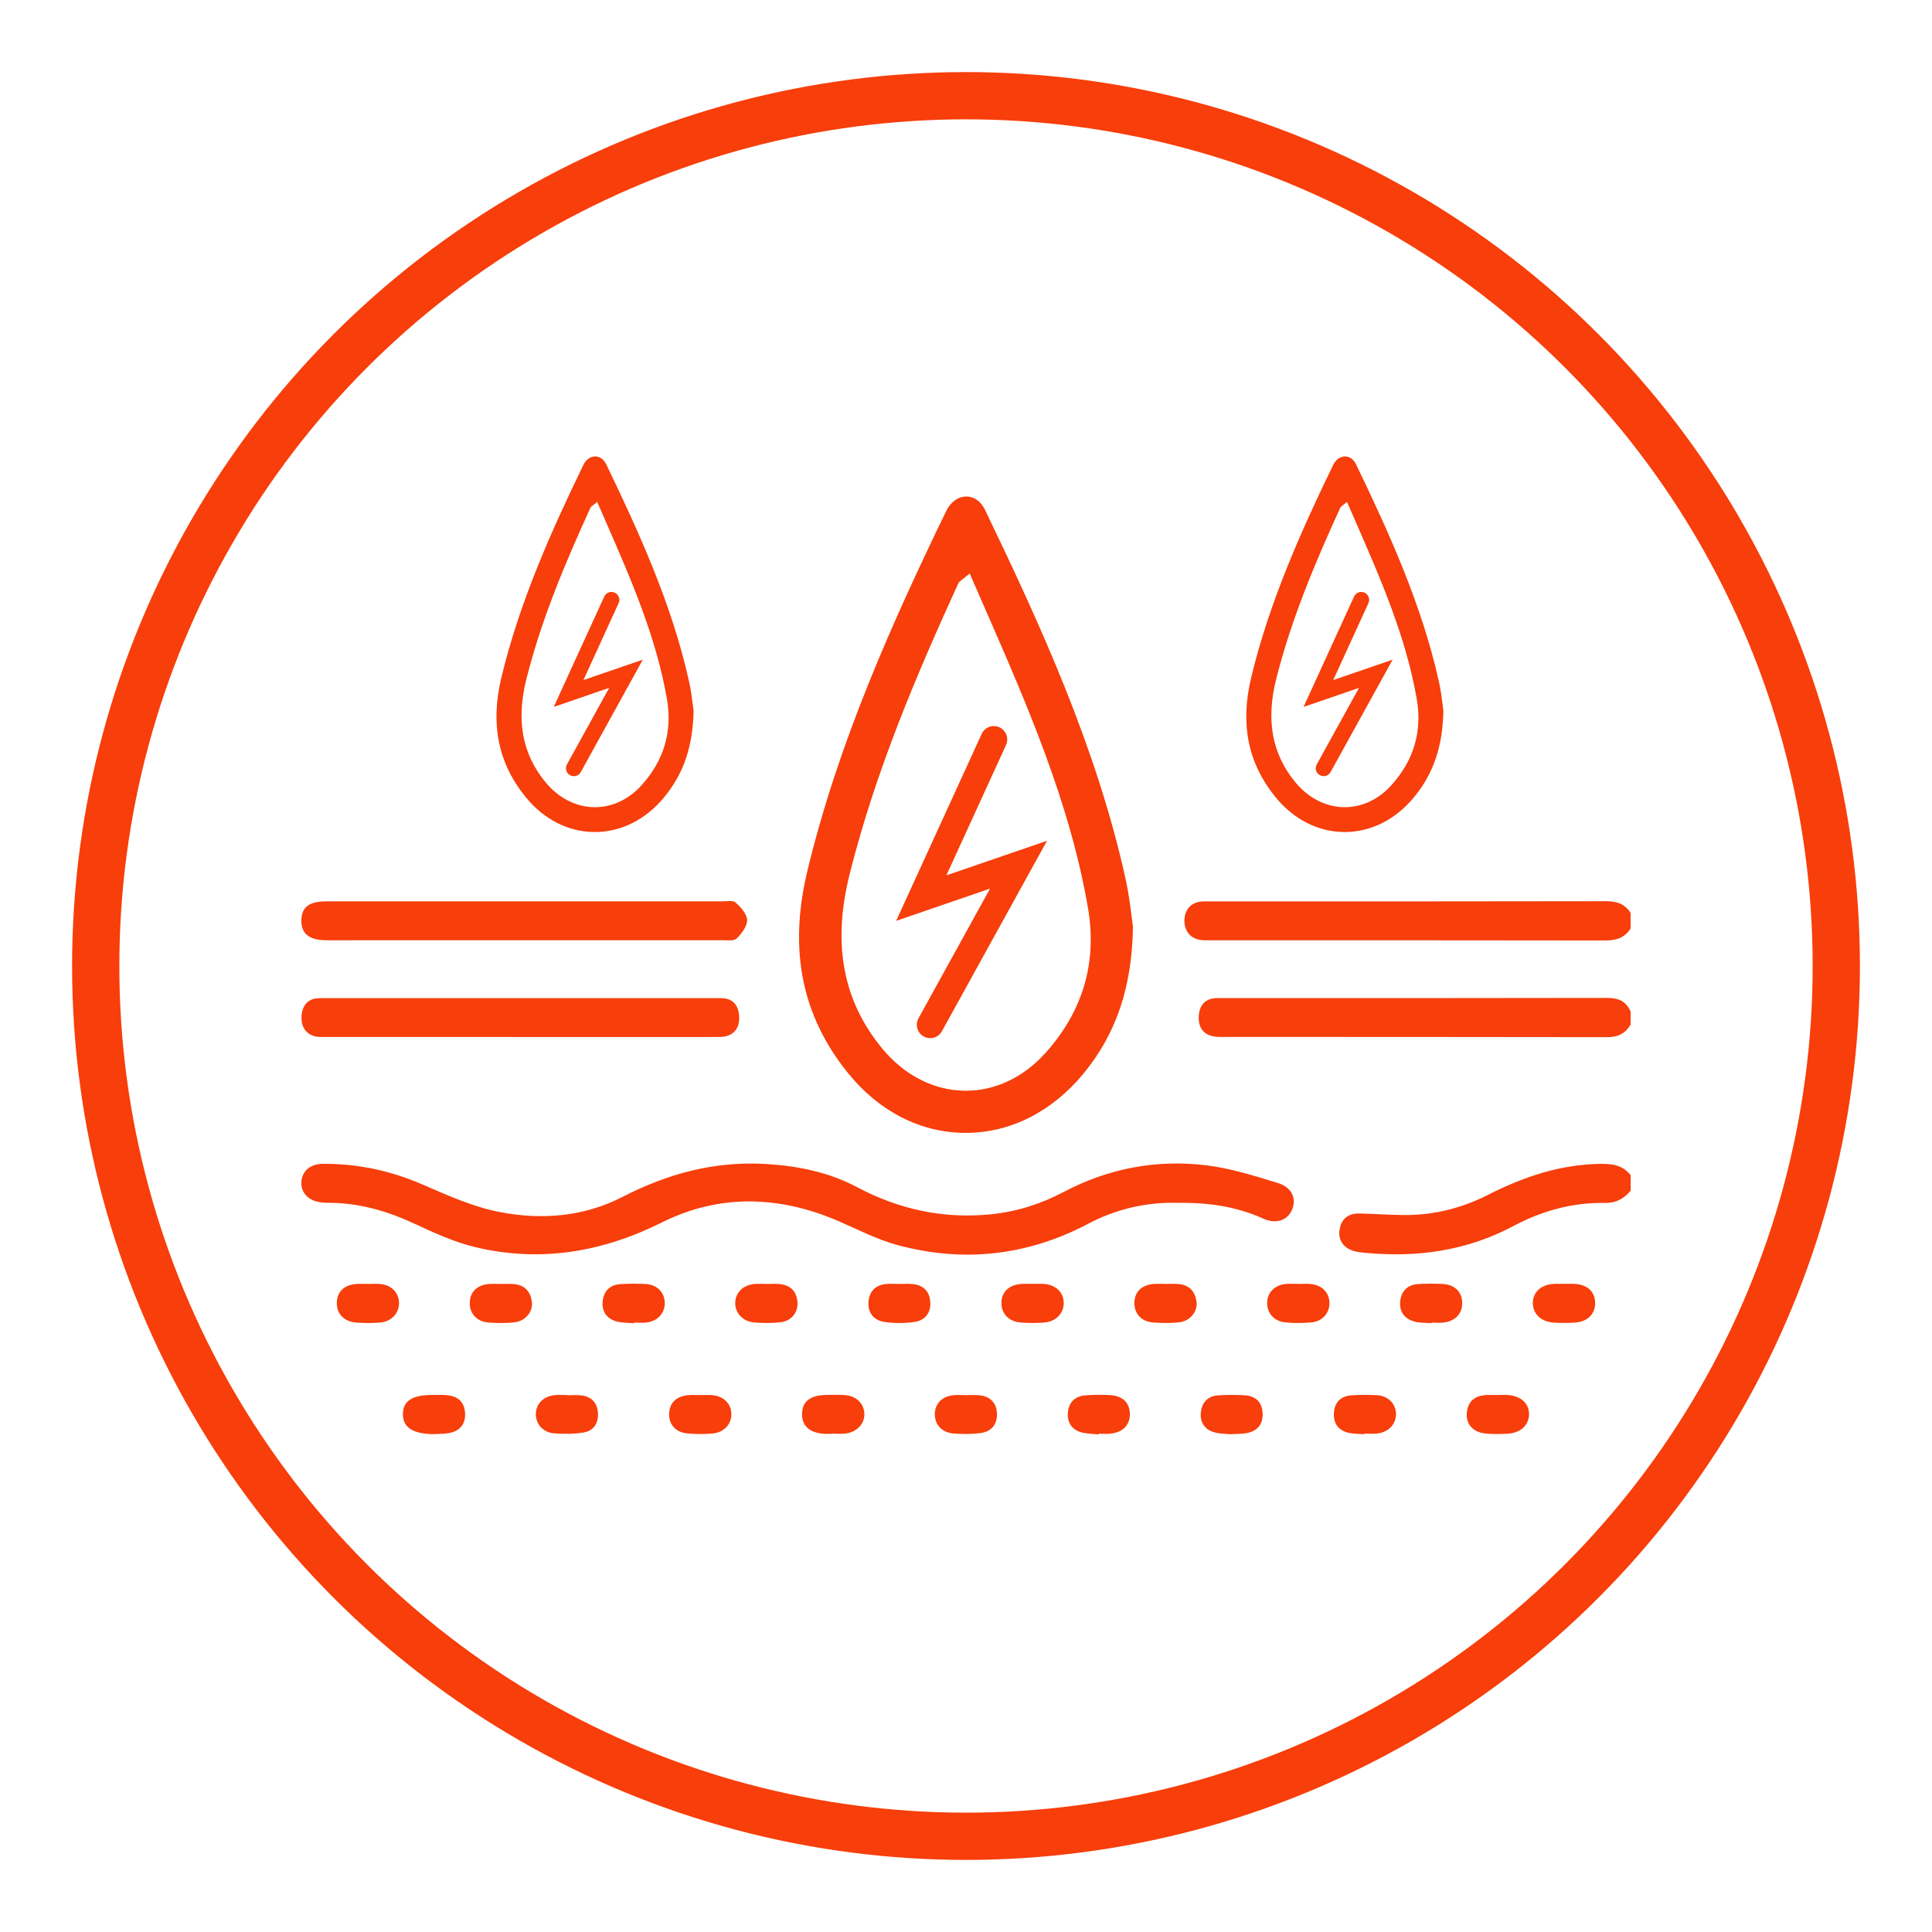 <svg viewBox="0 0 500 500" xmlns="http://www.w3.org/2000/svg" data-name="Layer 1" id="Layer_1">
  <defs>
    <style>
      .cls-1 {
        fill: none;
        stroke: #f73e0b;
        stroke-miterlimit: 10;
        stroke-width: 12.23px;
      }

      .cls-2 {
        fill: #f73e0b;
        stroke-width: 0px;
      }
    </style>
  </defs>
  <g>
    <g>
      <path d="m422.01,240.28c-1.65,2.55-3.88,3.11-6.51,3.11-34.17-.06-68.34-.04-102.52-.04-.76,0-1.53.01-2.29-.09-2.57-.36-4.16-2.28-4.17-4.97,0-2.82,1.7-4.75,4.44-4.98.67-.06,1.34-.03,2-.03,34.17,0,68.34.02,102.52-.05,2.62,0,4.87.47,6.52,3.02v4.03Z" class="cls-2"></path>
      <path d="m422.01,265.14c-1.49,2.52-3.52,3.29-6.12,3.28-33.21-.07-66.43-.04-99.64-.06-1.04,0-2.12-.03-3.1-.38-2.09-.75-3.09-2.57-2.91-5.11.18-2.55,1.46-4.06,3.61-4.46.84-.16,1.71-.1,2.57-.1,33.12,0,66.24.02,99.35-.05,2.7,0,4.9.53,6.24,3.53v3.36Z" class="cls-2"></path>
      <path d="m422.01,308.15c-1.72,2.05-3.79,3.22-6.59,3.17-8.46-.16-16.36,2.04-23.78,5.99-12.05,6.41-24.91,8.2-38.34,6.92-.89-.08-1.79-.18-2.65-.39-2.91-.74-4.44-2.88-3.96-5.67.49-2.88,2.38-4.2,5.22-4.12,3.91.1,7.81.39,11.72.4,7.62.02,14.82-1.84,21.6-5.29,9.17-4.66,18.69-7.84,29.14-7.96,3.1-.03,5.67.44,7.65,2.93v4.03Z" class="cls-2"></path>
      <path d="m293.21,239.81c-.11-.76-.23-1.67-.36-2.69-.35-2.8-.8-6.28-1.56-9.72-7.54-34.07-22.11-65.84-36.38-95.47-1.05-2.18-2.81-3.42-4.83-3.43h0c-2.11,0-4.05,1.39-5.18,3.71-13.99,28.86-28.03,60.13-35.97,93.27-4.88,20.38-1.43,37.47,10.56,52.26,8.04,9.92,18.79,15.41,30.29,15.45.05,0,.1,0,.15,0,11.5,0,22.31-5.44,30.46-15.33,8.51-10.33,12.58-22.42,12.82-38.05Zm-22.68,32.73c-5.67,6.3-12.95,9.74-20.55,9.74-.17,0-.35,0-.52,0-7.94-.17-15.45-4.04-21.14-10.92-10.2-12.33-12.96-27.11-8.42-45.19,6.71-26.74,17.46-51.9,28.07-75.1.21-.45.53-.69.9-.97.17-.13.4-.3.71-.55l1.38-1.14.71,1.64c1.08,2.48,2.16,4.95,3.24,7.42,10.8,24.7,21.97,50.24,26.65,77.47,2.43,14.12-1.29,26.78-11.04,37.62Z" class="cls-2"></path>
      <path d="m304.52,311.29c-7.52-.19-15.44,1.48-22.82,5.38-15.76,8.33-32.32,10.17-49.44,5.55-5.34-1.44-10.37-4.1-15.5-6.3-15.23-6.51-30.61-6.95-45.45.44-15.48,7.71-31.37,10.39-48.14,6.44-5.48-1.29-10.77-3.71-15.91-6.11-7.12-3.31-14.42-5.41-22.3-5.4-.67,0-1.35-.04-2.01-.13-3.17-.44-5.11-2.52-4.95-5.28.16-2.79,2.27-4.65,5.5-4.68,8.96-.07,17.48,1.73,25.75,5.31,6.53,2.82,13.18,5.84,20.09,7.17,10.8,2.08,21.72,1.25,31.76-3.92,11.79-6.07,24.08-9.38,37.46-8.5,8.16.53,16.01,2.13,23.22,5.96,10.89,5.78,22.33,8.27,34.64,7.04,6.68-.67,12.92-2.65,18.8-5.75,11.54-6.1,23.86-8.46,36.7-6.96,6.35.74,12.61,2.72,18.77,4.6,3.75,1.15,4.94,4.15,3.64,7.04-1.22,2.69-4.1,3.68-7.42,2.18-6.88-3.1-14.11-4.21-22.38-4.07Z" class="cls-2"></path>
      <path d="m134.38,233.27c16.54,0,36.16,0,52.7,0,1.12,0,2.55-.36,3.3.31,1.29,1.14,2.92,2.93,2.97,4.5.05,1.59-1.44,3.58-2.68,4.77-.79.75-2.35.47-3.56.48-33.17.02-69.42.02-102.6.01-4.48,0-6.6-1.71-6.52-5.21.08-3.39,2.03-4.86,6.48-4.86,16.63,0,33.27,0,49.9,0Z" class="cls-2"></path>
      <path d="m133.06,268.38c-16.26,0-32.53,0-48.79,0-.94,0-1.91.06-2.8-.18-2.31-.64-3.63-2.47-3.42-5.31.19-2.64,1.56-4.24,3.85-4.51.65-.08,1.31-.06,1.97-.06,32.81,0,68.69,0,101.5,0,.75,0,1.51-.03,2.25.08,2.14.32,3.43,1.81,3.66,4.34.24,2.69-.82,4.58-3,5.32-.97.33-2.04.32-3.06.32-16.36.02-35.79.01-52.15.01Z" class="cls-2"></path>
      <path d="m164.11,342.46c-1.54-.15-3.15-.07-4.61-.49-2.57-.73-3.84-2.67-3.52-5.32.3-2.47,1.83-4.08,4.36-4.3,2.21-.19,4.45-.15,6.67-.05,2.94.13,4.92,2.07,5.03,4.73.11,2.68-1.72,4.82-4.59,5.22-1.09.15-2.22.02-3.33.02v.19Z" class="cls-2"></path>
      <path d="m336.14,332.28c1,0,2.01-.06,3,.01,2.9.22,4.87,2.18,4.92,4.85.05,2.67-1.81,4.84-4.71,5.1-2.21.2-4.46.2-6.66,0-2.91-.25-4.78-2.38-4.75-5.06.03-2.79,2.08-4.75,5.2-4.92,1-.05,2,0,3,0,0,0,0,0,0,.01Z" class="cls-2"></path>
      <path d="m129.52,332.29c1.11,0,2.23-.06,3.33.01,2.88.2,4.46,1.89,4.8,4.64.32,2.55-1.7,4.97-4.5,5.28-2.2.24-4.45.21-6.66.06-3.1-.22-5.01-2.35-4.92-5.2.09-2.86,2.03-4.64,5.28-4.8.89-.04,1.78,0,2.67,0,0,0,0,.02,0,.02Z" class="cls-2"></path>
      <path d="m198.56,332.28c1,0,2.01-.06,3,.01,2.83.21,4.53,1.71,4.81,4.56.27,2.73-1.51,5.02-4.35,5.35-2.2.25-4.45.22-6.66.07-3.06-.2-5.14-2.41-5.08-5.13.06-2.74,2.18-4.71,5.28-4.87,1-.05,2,0,3,0,0,0,0,.01,0,.02Z" class="cls-2"></path>
      <path d="m370.42,342.43c-1.43-.11-2.92-.03-4.29-.39-2.58-.66-4-2.53-3.77-5.17.22-2.59,1.78-4.33,4.5-4.54,2.1-.17,4.22-.13,6.33-.05,3.23.12,5.17,1.98,5.23,4.85.06,2.86-1.86,4.87-4.98,5.16-.99.09-2,.01-3,.01,0,.04,0,.08,0,.13Z" class="cls-2"></path>
      <path d="m301.52,332.28c1.11,0,2.23-.06,3.33.01,2.88.19,4.46,1.88,4.81,4.63.33,2.55-1.69,4.98-4.49,5.29-2.2.24-4.45.21-6.66.06-3.11-.21-5.01-2.33-4.93-5.19.08-2.87,2.02-4.65,5.27-4.81.89-.04,1.78,0,2.67,0,0,0,0,.01,0,.02Z" class="cls-2"></path>
      <path d="m267.31,332.26c.9,0,1.79-.04,2.69.01,3.18.17,5.26,2.12,5.29,4.92.03,2.74-2.08,4.89-5.18,5.1-1.89.13-3.81.12-5.71,0-3.2-.19-5.2-2.16-5.23-4.99-.03-3,2.02-4.9,5.45-5.04.89-.04,1.79,0,2.69,0Z" class="cls-2"></path>
      <path d="m404.97,332.26c.78,0,1.57-.03,2.35,0,3.46.13,5.5,1.99,5.5,4.99,0,2.95-2.09,4.9-5.51,5.06-1.68.08-3.36.08-5.04,0-3.35-.16-5.57-2.21-5.57-5.07,0-2.89,2.19-4.85,5.58-4.98.89-.03,1.79,0,2.69,0Z" class="cls-2"></path>
      <path d="m249.96,361.06c1.12,0,2.25-.08,3.36.02,2.87.25,4.57,1.88,4.69,4.73.12,2.87-1.51,4.72-4.31,5.08-2.31.29-4.7.28-7.03.08-3-.27-4.81-2.38-4.74-5.1.07-2.71,1.99-4.58,5.01-4.81,1-.08,2.01-.01,3.02-.01,0,0,0,.01,0,.02Z" class="cls-2"></path>
      <path d="m95.26,332.28c1.01,0,2.02-.06,3.02.01,2.95.21,4.94,2.18,4.99,4.87.05,2.63-1.91,4.84-4.81,5.1-2,.18-4.03.15-6.04.04-3.35-.18-5.38-2.3-5.25-5.29.13-2.89,2.07-4.6,5.4-4.74.89-.04,1.79,0,2.69,0,0,0,0,.01,0,.02Z" class="cls-2"></path>
      <path d="m232.94,332.28c1.01,0,2.02-.06,3.02.01,2.87.2,4.58,1.75,4.79,4.62.21,2.9-1.38,4.83-4.13,5.22-2.52.36-5.17.35-7.69,0-2.77-.39-4.38-2.39-4.17-5.22.21-2.78,1.92-4.46,4.83-4.63,1.12-.06,2.24-.01,3.36-.01Z" class="cls-2"></path>
      <path d="m146.83,361.1c1.23,0,2.47-.13,3.68.03,2.56.32,4.03,1.88,4.23,4.43.21,2.69-1.03,4.73-3.71,5.17-2.51.41-5.13.41-7.67.21-2.9-.23-4.81-2.56-4.68-5.17.13-2.65,2.14-4.52,5.13-4.73,1-.07,2.01-.01,3.02-.01,0,.02,0,.05,0,.07Z" class="cls-2"></path>
      <path d="m181.26,361.04c1.01,0,2.02-.06,3.02.02,2.95.23,4.95,2.19,5,4.85.05,2.61-1.88,4.8-4.81,5.07-2.22.2-4.48.2-6.7-.03-3.01-.31-4.72-2.4-4.6-5.18.12-2.76,1.96-4.5,5.07-4.72,1-.07,2.01-.01,3.02,0Z" class="cls-2"></path>
      <path d="m215.34,371.08c-.56,0-1.12.02-1.68,0-4.02-.15-6.13-1.94-6.09-5.16.04-3.22,2.09-4.84,6.25-4.91,1.57-.02,3.14-.06,4.7.03,2.97.17,5.02,2.08,5.17,4.7.15,2.7-1.91,4.93-4.99,5.27-1.11.12-2.24.02-3.35.02v.05Z" class="cls-2"></path>
      <path d="m112.12,371.15c-5.32-.07-7.91-1.78-7.85-5.24.06-3.38,2.43-4.9,7.68-4.9,1.23,0,2.47-.05,3.69.06,2.85.24,4.58,1.78,4.72,4.68.14,2.89-1.41,4.64-4.23,5.14-1.31.23-2.67.18-4.01.26Z" class="cls-2"></path>
      <path d="m284.36,371.21c-1.44-.14-2.92-.13-4.31-.47-2.5-.61-3.82-2.44-3.7-4.92.13-2.62,1.63-4.43,4.37-4.69,2.11-.2,4.25-.17,6.37-.09,3.36.13,5.24,1.9,5.32,4.81.07,2.9-1.77,4.84-5.01,5.18-1,.1-2.01.02-3.02.02,0,.06,0,.11-.01.17Z" class="cls-2"></path>
      <path d="m318.17,371.17c-.97-.12-2.58-.09-4.04-.53-2.45-.74-3.62-2.67-3.35-5.15.27-2.46,1.73-4.17,4.33-4.36,2.34-.17,4.7-.17,7.04-.03,2.89.17,4.53,1.88,4.62,4.75.09,2.89-1.51,4.6-4.32,5.07-1.2.2-2.45.16-4.28.26Z" class="cls-2"></path>
      <path d="m353.12,371.17c-1.33-.1-2.7-.06-4-.34-2.66-.57-4.04-2.37-3.91-5.07.13-2.7,1.64-4.4,4.38-4.63,2.22-.19,4.47-.17,6.7-.06,2.96.16,4.94,2.18,4.99,4.84.05,2.62-1.88,4.72-4.81,5.08-1.1.14-2.23.02-3.35.02,0,.05,0,.11,0,.16Z" class="cls-2"></path>
      <path d="m387.8,361.01c.67,0,1.34-.02,2.01,0,3.64.11,5.92,2.05,5.9,5.01-.02,2.83-2.2,4.85-5.61,5.03-1.9.1-3.82.13-5.7-.07-3.2-.33-5.05-2.43-4.79-5.34.28-3.09,2.18-4.49,5.16-4.61,1.01-.04,2.01,0,3.02,0,0,0,0,0,0-.01Z" class="cls-2"></path>
    </g>
    <path d="m240.73,268.67c-.57,0-1.14-.14-1.67-.43-1.67-.92-2.28-3.03-1.36-4.7l18.53-33.57-24.31,8.35,22.14-48.39c.79-1.74,2.85-2.5,4.59-1.71,1.74.79,2.5,2.85,1.71,4.59l-15.43,33.73,26.04-8.95-27.21,49.3c-.63,1.14-1.81,1.79-3.03,1.79Z" class="cls-2"></path>
    <g>
      <g>
        <path d="m373.54,183.83c-.07-.45-.13-.99-.21-1.59-.21-1.65-.47-3.71-.92-5.74-4.45-20.11-13.05-38.86-21.47-56.35-.62-1.28-1.66-2.02-2.85-2.02h0c-1.25,0-2.39.82-3.06,2.19-8.26,17.03-16.54,35.49-21.23,55.05-2.88,12.03-.84,22.11,6.23,30.84,4.74,5.85,11.09,9.09,17.88,9.12.03,0,.06,0,.09,0,6.79,0,13.17-3.21,17.98-9.05,5.02-6.1,7.43-13.23,7.57-22.46Zm-13.38,19.32c-3.34,3.72-7.64,5.75-12.13,5.75-.1,0-.21,0-.31,0-4.69-.1-9.12-2.39-12.48-6.45-6.02-7.28-7.65-16-4.97-26.67,3.96-15.78,10.31-30.63,16.57-44.33.12-.27.31-.41.53-.57.1-.08.24-.18.42-.33l.81-.67.42.97c.64,1.46,1.27,2.92,1.91,4.38,6.37,14.58,12.96,29.65,15.73,45.72,1.43,8.33-.76,15.8-6.52,22.2Z" class="cls-2"></path>
        <path d="m342.56,200.86c-.33,0-.67-.08-.99-.25-.99-.54-1.35-1.79-.8-2.77l10.94-19.82-14.35,4.93,13.07-28.56c.47-1.03,1.68-1.48,2.71-1.01,1.03.47,1.48,1.68,1.01,2.71l-9.11,19.91,15.37-5.28-16.06,29.1c-.37.67-1.07,1.06-1.79,1.06Z" class="cls-2"></path>
      </g>
      <g>
        <path d="m179.49,183.83c-.07-.45-.13-.99-.21-1.59-.21-1.65-.47-3.71-.92-5.74-4.45-20.11-13.05-38.86-21.47-56.35-.62-1.28-1.66-2.02-2.85-2.02h0c-1.25,0-2.39.82-3.06,2.19-8.26,17.03-16.54,35.49-21.23,55.05-2.88,12.03-.84,22.11,6.23,30.84,4.74,5.85,11.09,9.09,17.88,9.12.03,0,.06,0,.09,0,6.79,0,13.17-3.21,17.98-9.05,5.02-6.1,7.43-13.23,7.57-22.46Zm-13.38,19.32c-3.34,3.72-7.64,5.75-12.13,5.75-.1,0-.21,0-.31,0-4.69-.1-9.12-2.39-12.48-6.45-6.02-7.28-7.65-16-4.97-26.67,3.96-15.78,10.31-30.63,16.57-44.33.12-.27.31-.41.53-.57.1-.08.24-.18.42-.33l.81-.67.42.97c.64,1.46,1.27,2.92,1.91,4.38,6.37,14.58,12.96,29.65,15.73,45.72,1.43,8.33-.76,15.8-6.52,22.2Z" class="cls-2"></path>
        <path d="m148.51,200.86c-.33,0-.67-.08-.99-.25-.99-.54-1.35-1.79-.8-2.77l10.94-19.82-14.35,4.93,13.07-28.56c.47-1.03,1.68-1.48,2.71-1.01,1.03.47,1.48,1.68,1.01,2.71l-9.11,19.91,15.37-5.28-16.06,29.1c-.37.67-1.07,1.06-1.79,1.06Z" class="cls-2"></path>
      </g>
    </g>
  </g>
  <circle r="225.23" cy="250" cx="250" class="cls-1"></circle>
</svg>